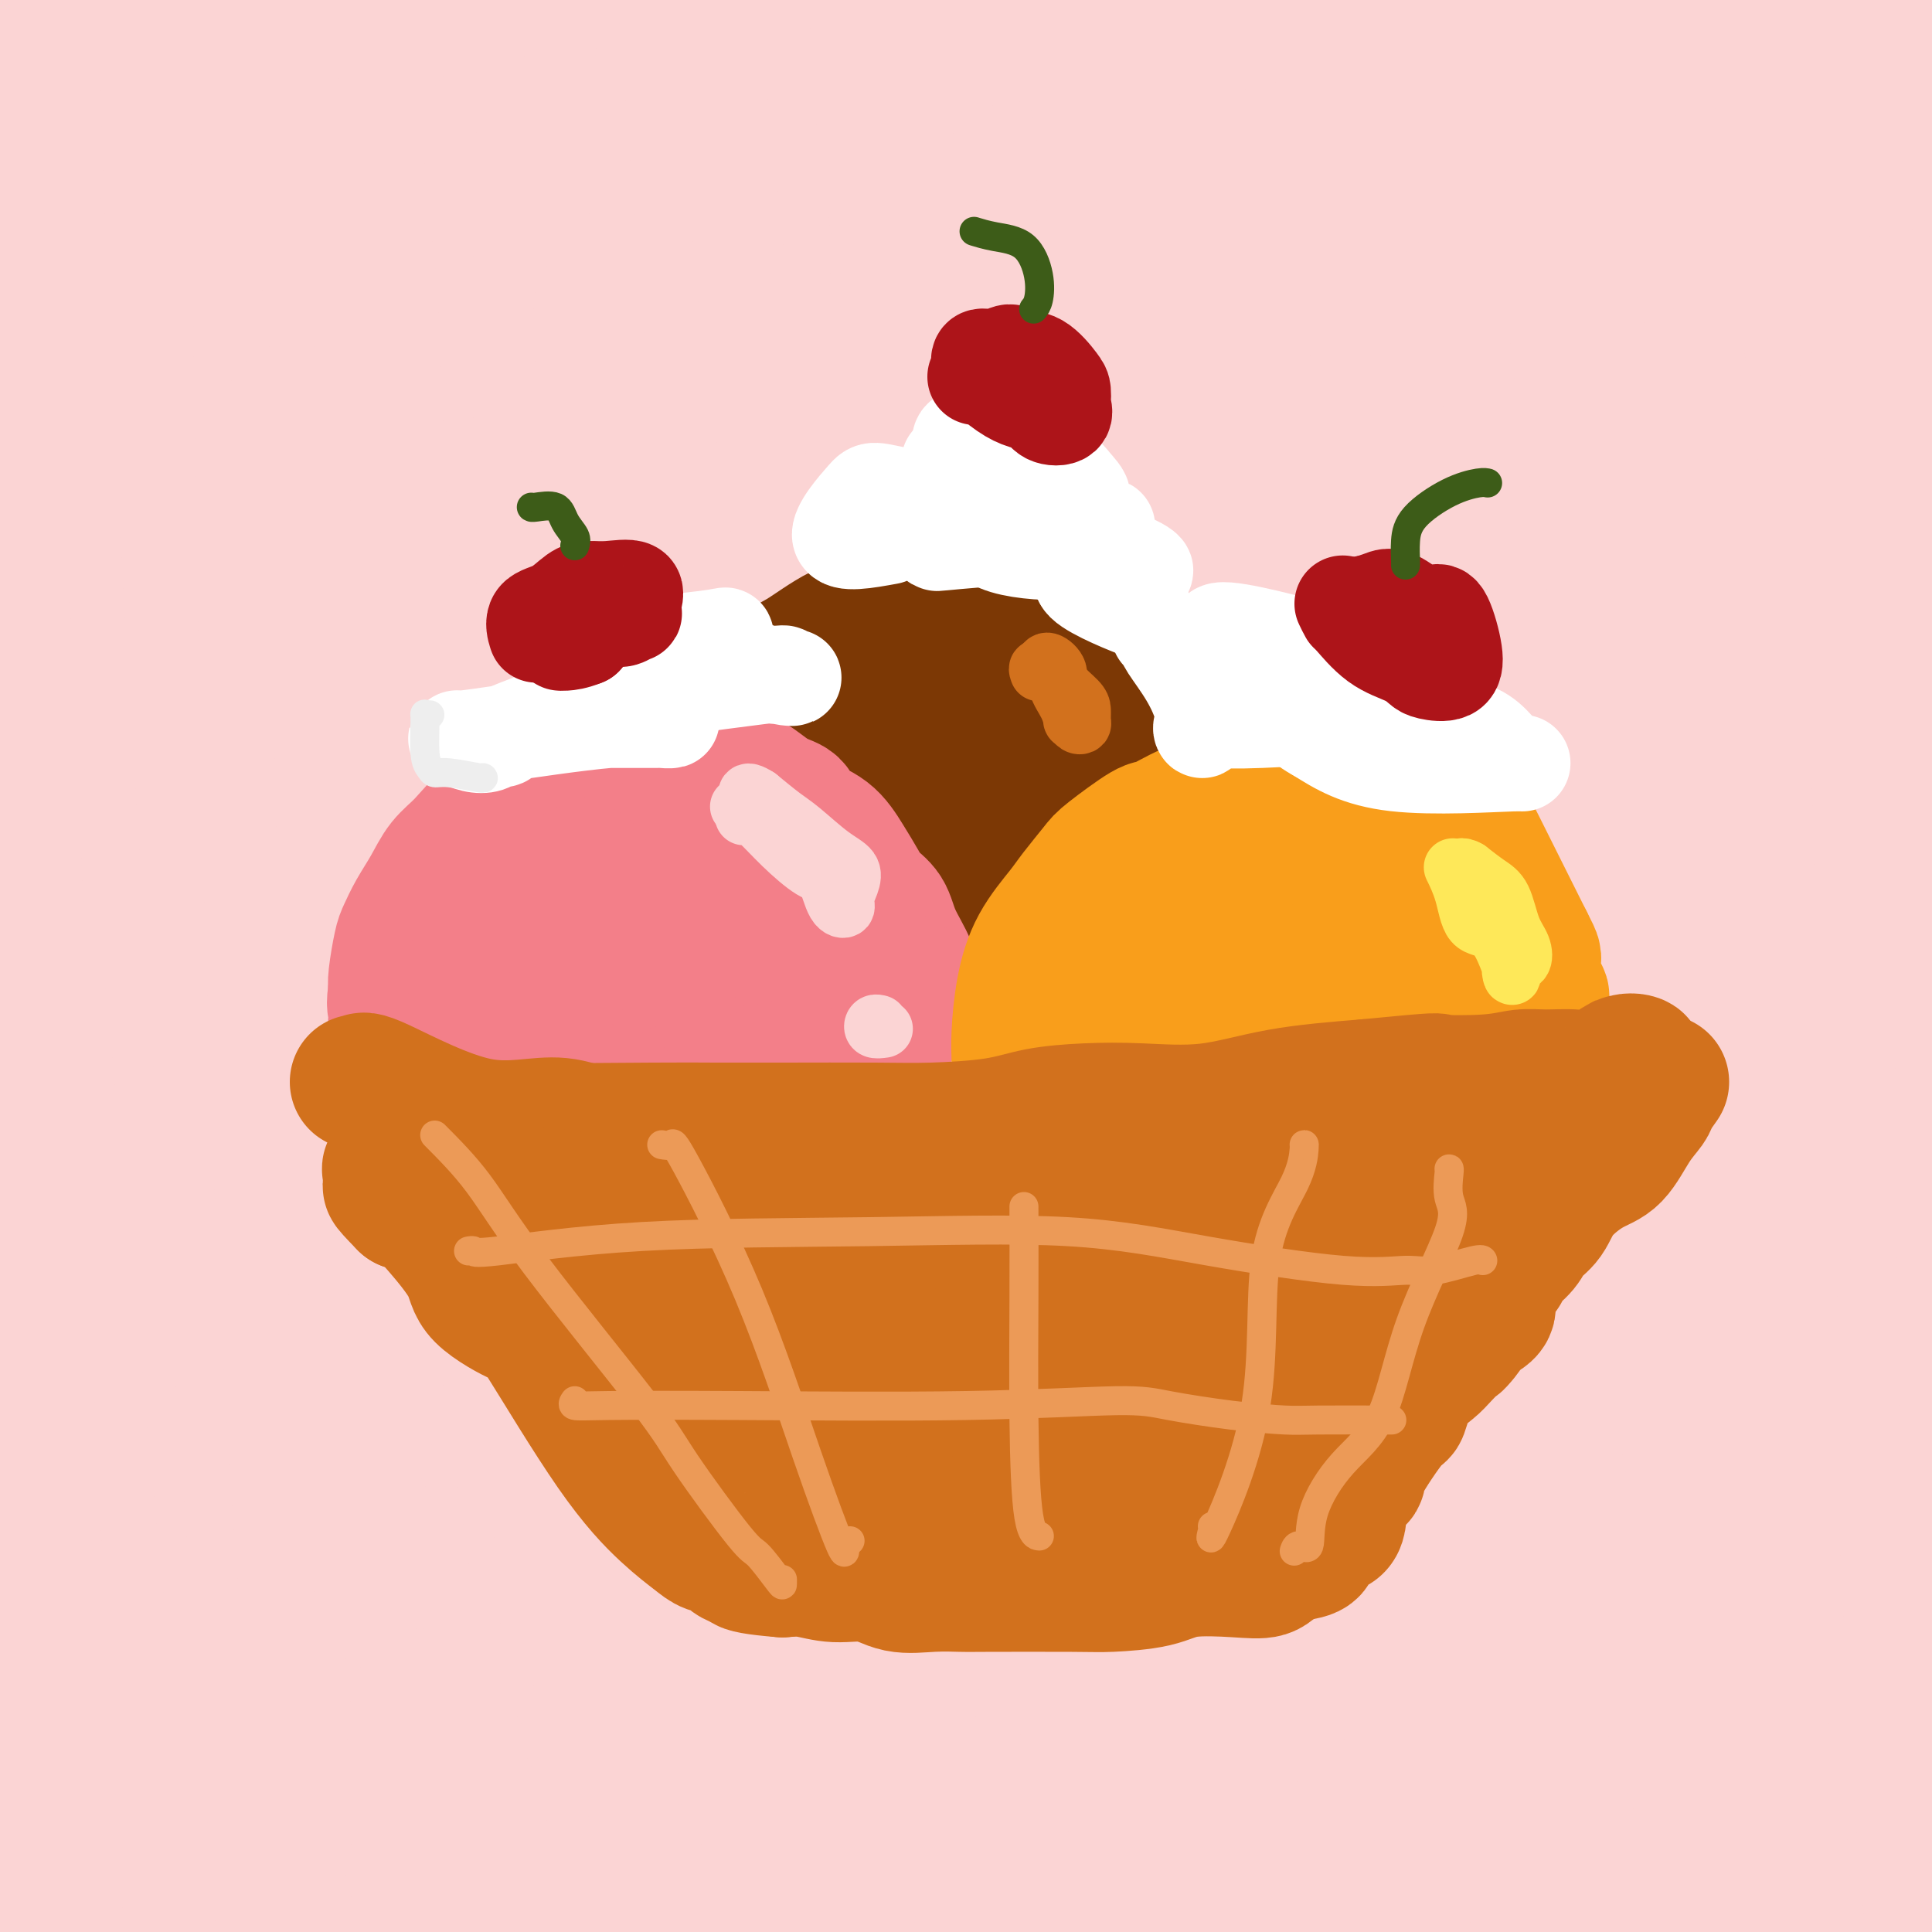 <svg viewBox='0 0 400 400' version='1.1' xmlns='http://www.w3.org/2000/svg' xmlns:xlink='http://www.w3.org/1999/xlink'><rect x="0" y="0" width="400" height="400" fill="#333333" stroke="none"/><g fill='none' stroke='rgb(251,212,212)' stroke-width='28' stroke-linecap='round' stroke-linejoin='round'><path d='M389,81c-0.336,-0.050 -0.671,-0.101 0,4c0.671,4.101 2.350,12.352 4,29c1.650,16.648 3.271,41.693 -1,26c-4.271,-15.693 -14.435,-72.123 -17,-97c-2.565,-24.877 2.469,-18.199 4,-12c1.531,6.199 -0.440,11.919 -1,70c-0.560,58.081 0.290,168.522 0,220c-0.290,51.478 -1.721,43.993 0,24c1.721,-19.993 6.593,-52.493 10,-108c3.407,-55.507 5.349,-134.020 7,-171c1.651,-36.980 3.009,-32.428 4,-17c0.991,15.428 1.613,41.731 0,91c-1.613,49.269 -5.461,121.506 -2,176c3.461,54.494 14.230,91.247 25,128'/><path d='M396,123c0.016,9.884 0.032,19.767 0,0c-0.032,-19.767 -0.112,-69.185 0,-76c0.112,-6.815 0.415,28.973 0,80c-0.415,51.027 -1.547,117.293 0,164c1.547,46.707 5.774,73.853 10,101'/><path d='M388,172c0.359,12.872 0.718,25.745 0,0c-0.718,-25.745 -2.512,-90.107 -4,-129c-1.488,-38.893 -2.670,-52.317 -4,8c-1.330,60.317 -2.809,194.376 0,269c2.809,74.624 9.904,89.812 17,105'/><path d='M367,74c0.000,10.250 0.000,20.500 0,0c0.000,-20.500 0.000,-71.750 0,-123'/><path d='M359,89c-0.822,-29.889 -1.644,-59.778 0,0c1.644,59.778 5.756,209.222 11,285c5.244,75.778 11.622,77.889 18,80'/><path d='M366,264c2.738,32.089 5.476,64.179 0,0c-5.476,-64.179 -19.167,-224.625 -27,-229c-7.833,-4.375 -9.810,147.321 -4,246c5.810,98.679 19.405,144.339 33,190'/><path d='M332,280c4.102,24.589 8.204,49.177 0,0c-8.204,-49.177 -28.715,-172.120 -37,-237c-8.285,-64.880 -4.346,-71.699 -3,-16c1.346,55.699 0.099,173.914 7,261c6.901,87.086 21.951,143.043 37,199'/><path d='M316,339c4.022,23.437 8.045,46.874 0,0c-8.045,-46.874 -28.156,-164.059 -37,-237c-8.844,-72.941 -6.419,-101.638 -9,-62c-2.581,39.638 -10.166,147.611 -5,232c5.166,84.389 23.083,145.195 41,206'/><path d='M257,171c2.282,13.563 4.565,27.126 0,0c-4.565,-27.126 -15.976,-94.941 -21,-126c-5.024,-31.059 -3.660,-25.362 -3,28c0.660,53.362 0.617,154.389 14,232c13.383,77.611 40.191,131.805 67,186'/><path d='M268,300c7.774,22.876 15.547,45.751 0,0c-15.547,-45.751 -54.415,-160.129 -73,-226c-18.585,-65.871 -16.888,-83.234 -15,-44c1.888,39.234 3.968,135.067 17,219c13.032,83.933 37.016,155.967 61,228'/><path d='M231,349c9.661,31.768 19.321,63.536 0,0c-19.321,-63.536 -67.625,-222.375 -91,-302c-23.375,-79.625 -21.821,-80.036 -8,1c13.821,81.036 39.911,243.518 66,406'/><path d='M100,30c1.511,-12.911 3.022,-25.822 0,0c-3.022,25.822 -10.578,90.378 2,174c12.578,83.622 45.289,186.311 78,289'/><path d='M127,291c7.973,32.311 15.946,64.622 0,0c-15.946,-64.622 -55.810,-226.177 -71,-288c-15.190,-61.823 -5.705,-23.914 0,38c5.705,61.914 7.630,147.833 21,224c13.370,76.167 38.185,142.584 63,209'/><path d='M110,317c5.943,25.097 11.885,50.195 0,0c-11.885,-50.195 -41.598,-175.681 -55,-254c-13.402,-78.319 -10.493,-109.470 -9,-59c1.493,50.470 1.569,182.563 11,276c9.431,93.437 28.215,148.219 47,203'/><path d='M35,54c1.274,7.667 2.548,15.333 0,0c-2.548,-15.333 -8.917,-53.667 -15,-37c-6.083,16.667 -11.881,88.333 -3,176c8.881,87.667 32.440,191.333 56,295'/><path d='M46,338c3.974,29.716 7.949,59.432 0,0c-7.949,-59.432 -27.821,-208.013 -35,-276c-7.179,-67.987 -1.663,-55.381 0,-14c1.663,41.381 -0.525,111.537 5,194c5.525,82.463 18.762,177.231 32,272'/><path d='M17,147c0.488,9.339 0.976,18.679 0,0c-0.976,-18.679 -3.417,-65.375 -6,-74c-2.583,-8.625 -5.310,20.821 -7,83c-1.690,62.179 -2.345,157.089 -3,252'/><path d='M6,34c0.167,6.167 0.333,12.333 0,0c-0.333,-12.333 -1.167,-43.167 -2,-74'/><path d='M11,389c1.016,16.786 2.033,33.572 0,0c-2.033,-33.572 -7.115,-117.503 -9,-192c-1.885,-74.497 -0.572,-139.561 0,-165c0.572,-25.439 0.403,-11.255 0,7c-0.403,18.255 -1.042,40.579 0,97c1.042,56.421 3.764,146.938 4,174c0.236,27.062 -2.013,-9.329 -3,-70c-0.987,-60.671 -0.710,-145.620 3,-190c3.710,-44.380 10.855,-48.190 18,-52'/><path d='M30,142c-2.250,-23.667 -4.500,-47.333 0,0c4.500,47.333 15.750,165.667 27,284'/><path d='M58,390c2.333,31.268 4.667,62.536 0,0c-4.667,-62.536 -16.333,-218.875 -21,-316c-4.667,-97.125 -2.333,-135.036 5,-66c7.333,69.036 19.667,245.018 32,421'/><path d='M54,66c-0.356,-26.889 -0.711,-53.778 0,0c0.711,53.778 2.489,188.222 10,269c7.511,80.778 20.756,107.889 34,135'/><path d='M74,276c0.667,25.250 1.333,50.500 0,0c-1.333,-50.500 -4.667,-176.750 -8,-303'/><path d='M66,116c-4.750,-26.917 -9.500,-53.833 0,0c9.500,53.833 33.250,188.417 57,323'/><path d='M101,274c1.867,19.422 3.733,38.844 0,0c-3.733,-38.844 -13.067,-135.956 -16,-198c-2.933,-62.044 0.533,-89.022 4,-116'/><path d='M87,153c-3.583,-25.333 -7.167,-50.667 0,0c7.167,50.667 25.083,177.333 43,304'/><path d='M117,332c1.600,34.156 3.200,68.311 0,0c-3.200,-68.311 -11.200,-239.089 -14,-312c-2.800,-72.911 -0.400,-47.956 2,-23'/><path d='M105,64c-3.250,-32.833 -6.500,-65.667 0,0c6.500,65.667 22.750,229.833 39,394'/><path d='M116,167c0.232,20.405 0.464,40.810 0,0c-0.464,-40.810 -1.625,-142.833 -3,-142c-1.375,0.833 -2.964,104.524 5,194c7.964,89.476 25.482,164.738 43,240'/><path d='M148,318c2.364,22.784 4.728,45.568 0,0c-4.728,-45.568 -16.548,-159.488 -21,-213c-4.452,-53.512 -1.536,-46.615 -2,-29c-0.464,17.615 -4.310,45.949 -3,97c1.310,51.051 7.774,124.818 19,178c11.226,53.182 27.215,85.780 26,45c-1.215,-40.780 -19.633,-154.937 -27,-238c-7.367,-83.063 -3.684,-135.031 0,-187'/><path d='M145,39c-2.417,-31.042 -4.833,-62.083 0,0c4.833,62.083 16.917,217.292 30,295c13.083,77.708 27.167,77.917 22,3c-5.167,-74.917 -29.583,-224.958 -54,-375'/><path d='M151,154c-5.000,-25.667 -10.000,-51.333 0,0c10.000,51.333 35.000,179.667 49,237c14.000,57.333 17.000,43.667 20,30'/><path d='M221,388c6.133,28.733 12.267,57.467 0,0c-12.267,-57.467 -42.933,-201.133 -56,-281c-13.067,-79.867 -8.533,-95.933 -4,-112'/><path d='M172,174c-2.869,-21.554 -5.738,-43.107 0,0c5.738,43.107 20.083,150.875 30,214c9.917,63.125 15.405,81.607 9,5c-6.405,-76.607 -24.702,-248.304 -43,-420'/><path d='M242,319c4.689,22.137 9.378,44.274 0,0c-9.378,-44.274 -32.823,-154.960 -45,-218c-12.177,-63.040 -13.086,-78.434 -11,-43c2.086,35.434 7.167,121.695 17,190c9.833,68.305 24.416,118.652 39,169'/><path d='M233,364c6.131,39.601 12.262,79.203 0,0c-12.262,-79.203 -42.915,-277.209 -53,-364c-10.085,-86.791 0.400,-62.367 12,6c11.600,68.367 24.314,180.676 37,255c12.686,74.324 25.343,110.662 38,147'/><path d='M224,197c1.417,19.083 2.833,38.167 0,0c-2.833,-38.167 -9.917,-133.583 -17,-229'/><path d='M215,30c-5.889,-28.933 -11.778,-57.867 0,0c11.778,57.867 41.222,202.533 62,287c20.778,84.467 32.889,108.733 45,133'/><path d='M246,219c2.724,19.943 5.448,39.885 0,0c-5.448,-39.885 -19.069,-139.598 -25,-186c-5.931,-46.402 -4.174,-39.493 3,4c7.174,43.493 19.764,123.569 35,193c15.236,69.431 33.118,128.215 51,187'/><path d='M238,17c0.250,5.167 0.500,10.333 0,0c-0.500,-10.333 -1.750,-36.167 -3,-62'/><path d='M258,105c-7.756,-30.578 -15.511,-61.156 0,0c15.511,61.156 54.289,214.044 73,281c18.711,66.956 17.356,47.978 16,29'/><path d='M304,287c9.105,33.088 18.210,66.176 0,0c-18.210,-66.176 -63.736,-231.616 -75,-267c-11.264,-35.384 11.733,59.290 30,141c18.267,81.710 31.804,150.457 46,197c14.196,46.543 29.051,70.881 21,28c-8.051,-42.881 -39.009,-152.983 -52,-221c-12.991,-68.017 -8.015,-93.951 -8,-109c0.015,-15.049 -4.931,-19.214 2,27c6.931,46.214 25.740,142.808 44,215c18.260,72.192 35.970,119.982 35,94c-0.970,-25.982 -20.621,-125.738 -28,-185c-7.379,-59.262 -2.487,-78.032 -2,-84c0.487,-5.968 -3.432,0.866 0,39c3.432,38.134 14.216,107.567 25,177'/><path d='M342,339c10.063,42.030 22.722,58.606 26,54c3.278,-4.606 -2.824,-30.394 -11,-77c-8.176,-46.606 -18.425,-114.029 -23,-145c-4.575,-30.971 -3.476,-25.491 0,3c3.476,28.491 9.327,79.994 14,113c4.673,33.006 8.166,47.517 6,20c-2.166,-27.517 -9.990,-97.061 -14,-139c-4.010,-41.939 -4.204,-56.274 1,-38c5.204,18.274 15.807,69.156 23,97c7.193,27.844 10.975,32.650 5,15c-5.975,-17.650 -21.707,-57.757 -32,-107c-10.293,-49.243 -15.146,-107.621 -20,-166'/><path d='M316,0c2.400,-2.467 4.800,-4.933 0,0c-4.800,4.933 -16.800,17.267 -36,15c-19.200,-2.267 -45.600,-19.133 -72,-36'/><path d='M371,57c18.452,5.898 36.905,11.795 0,0c-36.905,-11.795 -129.167,-41.283 -169,-54c-39.833,-12.717 -27.238,-8.664 -1,0c26.238,8.664 66.118,21.940 103,30c36.882,8.060 70.765,10.906 87,13c16.235,2.094 14.823,3.437 -7,-2c-21.823,-5.437 -64.056,-17.654 -96,-26c-31.944,-8.346 -53.599,-12.819 -46,-14c7.599,-1.181 44.453,0.931 76,4c31.547,3.069 57.786,7.094 69,9c11.214,1.906 7.403,1.693 1,0c-6.403,-1.693 -15.397,-4.866 -31,-5c-15.603,-0.134 -37.816,2.772 -53,4c-15.184,1.228 -23.338,0.780 -9,-3c14.338,-3.780 51.169,-10.890 88,-18'/><path d='M393,4c9.804,-2.003 19.608,-4.007 0,0c-19.608,4.007 -68.628,14.023 -105,22c-36.372,7.977 -60.098,13.913 -59,15c1.098,1.087 27.019,-2.675 49,-6c21.981,-3.325 40.023,-6.212 50,-9c9.977,-2.788 11.891,-5.477 6,-2c-5.891,3.477 -19.586,13.118 -43,20c-23.414,6.882 -56.547,11.004 -75,14c-18.453,2.996 -22.227,4.866 -10,1c12.227,-3.866 40.453,-13.467 74,-20c33.547,-6.533 72.415,-9.999 91,-10c18.585,-0.001 16.888,3.461 17,5c0.112,1.539 2.032,1.154 1,1c-1.032,-0.154 -5.016,-0.077 -9,0'/><path d='M380,35c-16.674,-0.001 -54.359,-0.504 -89,37c-34.641,37.504 -66.239,113.014 -83,173c-16.761,59.986 -18.686,104.446 -22,125c-3.314,20.554 -8.019,17.200 -12,16c-3.981,-1.200 -7.239,-0.247 -9,0c-1.761,0.247 -2.025,-0.211 -4,-4c-1.975,-3.789 -5.662,-10.907 -10,-20c-4.338,-9.093 -9.328,-20.159 -12,-24c-2.672,-3.841 -3.027,-0.457 -5,-2c-1.973,-1.543 -5.564,-8.012 -7,2c-1.436,10.012 -0.718,36.506 0,63'/><path d='M113,397c3.841,7.922 7.681,15.844 0,0c-7.681,-15.844 -26.884,-55.453 -37,-77c-10.116,-21.547 -11.147,-25.032 -1,-7c10.147,18.032 31.470,57.581 42,80c10.530,22.419 10.265,27.710 10,33'/><path d='M100,373c1.172,2.544 2.344,5.088 0,0c-2.344,-5.088 -8.203,-17.808 -11,-21c-2.797,-3.192 -2.533,3.144 -3,8c-0.467,4.856 -1.664,8.230 0,10c1.664,1.770 6.190,1.934 8,2c1.810,0.066 0.905,0.033 0,0'/><path d='M108,378c-1.506,0.982 -3.012,1.964 -4,3c-0.988,1.036 -1.458,2.125 -4,5c-2.542,2.875 -7.155,7.536 -9,12c-1.845,4.464 -0.923,8.732 0,13'/><path d='M87,386c-1.222,1.111 -2.444,2.222 0,0c2.444,-2.222 8.556,-7.778 11,-10c2.444,-2.222 1.222,-1.111 0,0'/></g>
<g fill='none' stroke='rgb(124,56,5)' stroke-width='28' stroke-linecap='round' stroke-linejoin='round'><path d='M150,182c-0.021,-0.411 -0.042,-0.822 0,-2c0.042,-1.178 0.146,-3.124 0,-4c-0.146,-0.876 -0.541,-0.681 0,-2c0.541,-1.319 2.017,-4.150 3,-7c0.983,-2.850 1.473,-5.719 2,-8c0.527,-2.281 1.090,-3.973 2,-5c0.910,-1.027 2.165,-1.387 3,-4c0.835,-2.613 1.248,-7.478 2,-10c0.752,-2.522 1.842,-2.701 4,-4c2.158,-1.299 5.384,-3.720 8,-5c2.616,-1.280 4.624,-1.420 6,-2c1.376,-0.580 2.121,-1.599 4,-2c1.879,-0.401 4.890,-0.185 8,0c3.110,0.185 6.317,0.339 10,1c3.683,0.661 7.841,1.831 12,3'/><path d='M214,131c7.527,2.588 11.345,7.059 14,9c2.655,1.941 4.146,1.352 7,7c2.854,5.648 7.070,17.534 9,23c1.930,5.466 1.575,4.510 2,5c0.425,0.490 1.632,2.424 2,4c0.368,1.576 -0.103,2.795 0,4c0.103,1.205 0.780,2.395 1,3c0.220,0.605 -0.018,0.624 0,1c0.018,0.376 0.291,1.107 0,2c-0.291,0.893 -1.145,1.946 -2,3'/><path d='M247,192c-2.194,2.455 -7.178,2.094 -10,2c-2.822,-0.094 -3.483,0.079 -13,1c-9.517,0.921 -27.892,2.589 -39,3c-11.108,0.411 -14.950,-0.435 -17,-1c-2.050,-0.565 -2.309,-0.850 -3,-1c-0.691,-0.150 -1.814,-0.164 -3,-1c-1.186,-0.836 -2.435,-2.494 -3,-3c-0.565,-0.506 -0.447,0.141 0,-3c0.447,-3.141 1.224,-10.071 2,-17'/><path d='M161,172c0.745,-5.326 1.608,-8.639 2,-10c0.392,-1.361 0.311,-0.768 2,-3c1.689,-2.232 5.146,-7.287 6,-10c0.854,-2.713 -0.894,-3.082 2,-4c2.894,-0.918 10.431,-2.383 15,-3c4.569,-0.617 6.172,-0.386 8,0c1.828,0.386 3.883,0.928 8,2c4.117,1.072 10.296,2.673 13,4c2.704,1.327 1.932,2.381 3,5c1.068,2.619 3.977,6.805 5,9c1.023,2.195 0.160,2.399 0,3c-0.160,0.601 0.383,1.600 0,3c-0.383,1.400 -1.691,3.200 -3,5'/><path d='M222,173c-2.052,2.139 -5.681,1.987 -10,2c-4.319,0.013 -9.327,0.190 -14,0c-4.673,-0.190 -9.011,-0.745 -13,-1c-3.989,-0.255 -7.629,-0.208 -10,0c-2.371,0.208 -3.475,0.576 -4,0c-0.525,-0.576 -0.473,-2.097 0,-4c0.473,-1.903 1.365,-4.186 5,-5c3.635,-0.814 10.012,-0.157 15,0c4.988,0.157 8.588,-0.187 11,0c2.412,0.187 3.638,0.904 5,2c1.362,1.096 2.860,2.572 4,4c1.140,1.428 1.922,2.807 -2,2c-3.922,-0.807 -12.549,-3.802 -17,-6c-4.451,-2.198 -4.725,-3.599 -5,-5'/><path d='M187,162c-0.274,-1.226 1.542,-1.792 3,-2c1.458,-0.208 2.560,-0.060 3,0c0.440,0.060 0.220,0.030 0,0'/></g>
<g fill='none' stroke='rgb(243,127,137)' stroke-width='28' stroke-linecap='round' stroke-linejoin='round'><path d='M190,203c-0.926,-0.343 -1.852,-0.686 -2,-1c-0.148,-0.314 0.481,-0.599 0,-2c-0.481,-1.401 -2.071,-3.917 -3,-6c-0.929,-2.083 -1.198,-3.734 -2,-5c-0.802,-1.266 -2.138,-2.148 -3,-3c-0.862,-0.852 -1.251,-1.675 -2,-3c-0.749,-1.325 -1.857,-3.154 -3,-5c-1.143,-1.846 -2.320,-3.710 -4,-5c-1.680,-1.290 -3.862,-2.005 -5,-3c-1.138,-0.995 -1.231,-2.270 -2,-3c-0.769,-0.730 -2.214,-0.917 -4,-2c-1.786,-1.083 -3.912,-3.064 -6,-4c-2.088,-0.936 -4.139,-0.829 -6,-1c-1.861,-0.171 -3.532,-0.620 -5,-1c-1.468,-0.380 -2.734,-0.690 -4,-1'/><path d='M139,158c-3.834,-0.467 -5.920,-0.133 -8,0c-2.080,0.133 -4.155,0.067 -5,0c-0.845,-0.067 -0.459,-0.135 -2,0c-1.541,0.135 -5.010,0.474 -7,1c-1.990,0.526 -2.500,1.238 -5,3c-2.500,1.762 -6.991,4.575 -10,7c-3.009,2.425 -4.536,4.463 -6,6c-1.464,1.537 -2.864,2.572 -4,4c-1.136,1.428 -2.007,3.250 -3,5c-0.993,1.750 -2.109,3.427 -3,5c-0.891,1.573 -1.558,3.040 -2,4c-0.442,0.960 -0.657,1.412 -1,3c-0.343,1.588 -0.812,4.311 -1,6c-0.188,1.689 -0.094,2.345 0,3'/><path d='M82,205c-0.616,3.277 -0.155,3.468 0,4c0.155,0.532 0.005,1.404 0,2c-0.005,0.596 0.137,0.915 0,1c-0.137,0.085 -0.552,-0.064 2,0c2.552,0.064 8.071,0.343 13,1c4.929,0.657 9.267,1.693 12,2c2.733,0.307 3.862,-0.116 7,0c3.138,0.116 8.286,0.771 12,1c3.714,0.229 5.996,0.030 7,0c1.004,-0.030 0.732,0.107 3,0c2.268,-0.107 7.077,-0.459 10,-1c2.923,-0.541 3.962,-1.270 5,-2'/><path d='M153,213c6.748,-0.631 11.120,-0.710 13,-1c1.880,-0.290 1.270,-0.791 2,-1c0.730,-0.209 2.800,-0.127 4,-1c1.200,-0.873 1.531,-2.702 3,-4c1.469,-1.298 4.075,-2.067 6,-2c1.925,0.067 3.168,0.969 2,0c-1.168,-0.969 -4.748,-3.808 -7,-6c-2.252,-2.192 -3.176,-3.736 -5,-5c-1.824,-1.264 -4.546,-2.248 -7,-4c-2.454,-1.752 -4.638,-4.273 -7,-7c-2.362,-2.727 -4.901,-5.659 -7,-7c-2.099,-1.341 -3.757,-1.092 -6,-1c-2.243,0.092 -5.069,0.026 -9,1c-3.931,0.974 -8.965,2.987 -14,5'/><path d='M121,180c-3.192,1.314 -4.174,2.097 -6,3c-1.826,0.903 -4.498,1.924 -7,3c-2.502,1.076 -4.835,2.208 -6,3c-1.165,0.792 -1.162,1.245 -2,1c-0.838,-0.245 -2.516,-1.188 -1,0c1.516,1.188 6.226,4.505 10,6c3.774,1.495 6.611,1.167 13,0c6.389,-1.167 16.328,-3.173 22,-4c5.672,-0.827 7.075,-0.474 9,0c1.925,0.474 4.372,1.069 6,1c1.628,-0.069 2.436,-0.803 3,0c0.564,0.803 0.883,3.143 1,4c0.117,0.857 0.031,0.231 0,0c-0.031,-0.231 -0.009,-0.066 0,0c0.009,0.066 0.004,0.033 0,0'/><path d='M187,203c0.009,0.271 0.018,0.541 0,1c-0.018,0.459 -0.062,1.106 0,2c0.062,0.894 0.232,2.036 0,3c-0.232,0.964 -0.864,1.751 -1,2c-0.136,0.249 0.224,-0.040 -1,1c-1.224,1.040 -4.033,3.409 -6,5c-1.967,1.591 -3.094,2.402 -4,3c-0.906,0.598 -1.593,0.981 -4,1c-2.407,0.019 -6.534,-0.328 -9,0c-2.466,0.328 -3.269,1.331 -5,2c-1.731,0.669 -4.389,1.002 -6,1c-1.611,-0.002 -2.174,-0.341 -4,0c-1.826,0.341 -4.915,1.361 -7,2c-2.085,0.639 -3.167,0.897 -5,1c-1.833,0.103 -4.416,0.052 -7,0'/><path d='M128,227c-8.478,0.690 -6.173,-1.085 -7,-2c-0.827,-0.915 -4.788,-0.969 -8,-1c-3.212,-0.031 -5.676,-0.040 -8,-1c-2.324,-0.960 -4.507,-2.870 -6,-4c-1.493,-1.130 -2.297,-1.478 -3,-2c-0.703,-0.522 -1.305,-1.217 -1,-2c0.305,-0.783 1.516,-1.652 2,-2c0.484,-0.348 0.242,-0.174 0,0'/></g>
<g fill='none' stroke='rgb(249,158,27)' stroke-width='28' stroke-linecap='round' stroke-linejoin='round'><path d='M211,224c-0.004,-0.600 -0.008,-1.200 0,-2c0.008,-0.800 0.029,-1.800 0,-3c-0.029,-1.200 -0.109,-2.601 0,-5c0.109,-2.399 0.407,-5.795 1,-9c0.593,-3.205 1.480,-6.220 3,-9c1.520,-2.780 3.672,-5.324 5,-7c1.328,-1.676 1.833,-2.485 3,-4c1.167,-1.515 2.997,-3.737 4,-5c1.003,-1.263 1.180,-1.568 3,-3c1.820,-1.432 5.282,-3.992 7,-5c1.718,-1.008 1.693,-0.464 3,-1c1.307,-0.536 3.945,-2.153 6,-3c2.055,-0.847 3.528,-0.923 5,-1'/><path d='M251,167c5.853,-2.017 9.986,-2.060 12,-2c2.014,0.060 1.908,0.224 3,0c1.092,-0.224 3.383,-0.836 5,-1c1.617,-0.164 2.562,0.122 6,0c3.438,-0.122 9.371,-0.650 12,0c2.629,0.650 1.956,2.480 3,3c1.044,0.520 3.807,-0.270 6,0c2.193,0.270 3.816,1.602 5,3c1.184,1.398 1.928,2.864 3,5c1.072,2.136 2.473,4.944 3,6c0.527,1.056 0.180,0.361 1,2c0.820,1.639 2.806,5.611 4,8c1.194,2.389 1.597,3.194 2,4'/><path d='M316,195c2.270,4.422 1.445,2.975 1,4c-0.445,1.025 -0.512,4.520 0,6c0.512,1.480 1.601,0.946 2,1c0.399,0.054 0.107,0.698 0,2c-0.107,1.302 -0.029,3.262 0,5c0.029,1.738 0.009,3.253 0,4c-0.009,0.747 -0.006,0.727 0,2c0.006,1.273 0.015,3.840 0,5c-0.015,1.160 -0.055,0.914 0,1c0.055,0.086 0.203,0.503 0,1c-0.203,0.497 -0.759,1.072 -2,2c-1.241,0.928 -3.168,2.207 -5,3c-1.832,0.793 -3.570,1.098 -7,2c-3.430,0.902 -8.551,2.401 -12,3c-3.449,0.599 -5.224,0.300 -7,0'/><path d='M286,236c-7.049,1.759 -9.172,2.158 -12,2c-2.828,-0.158 -6.362,-0.871 -10,-1c-3.638,-0.129 -7.380,0.326 -10,0c-2.620,-0.326 -4.117,-1.432 -7,-2c-2.883,-0.568 -7.153,-0.598 -9,-1c-1.847,-0.402 -1.273,-1.175 -3,-3c-1.727,-1.825 -5.757,-4.702 -7,-7c-1.243,-2.298 0.299,-4.016 0,-6c-0.299,-1.984 -2.441,-4.233 -2,-8c0.441,-3.767 3.465,-9.053 7,-13c3.535,-3.947 7.581,-6.556 13,-9c5.419,-2.444 12.209,-4.722 19,-7'/><path d='M265,181c8.261,-3.110 12.913,-2.886 16,-1c3.087,1.886 4.608,5.435 6,8c1.392,2.565 2.654,4.147 4,7c1.346,2.853 2.776,6.978 3,10c0.224,3.022 -0.758,4.939 0,6c0.758,1.061 3.255,1.264 -2,5c-5.255,3.736 -18.261,11.006 -20,6c-1.739,-5.006 7.789,-22.287 12,-29c4.211,-6.713 3.106,-2.856 2,1'/><path d='M286,194c4.131,-2.826 7.459,4.108 9,8c1.541,3.892 1.294,4.743 0,6c-1.294,1.257 -3.637,2.920 -8,4c-4.363,1.080 -10.748,1.576 -15,2c-4.252,0.424 -6.371,0.774 -9,0c-2.629,-0.774 -5.767,-2.673 -2,-6c3.767,-3.327 14.440,-8.083 21,-10c6.560,-1.917 9.009,-0.995 9,2c-0.009,2.995 -2.475,8.062 -8,10c-5.525,1.938 -14.110,0.746 -19,0c-4.890,-0.746 -6.086,-1.047 -6,-3c0.086,-1.953 1.453,-5.558 2,-7c0.547,-1.442 0.273,-0.721 0,0'/><path d='M261,206c-0.083,1.977 -0.166,3.953 -3,5c-2.834,1.047 -8.418,1.164 -11,1c-2.582,-0.164 -2.161,-0.607 -2,-1c0.161,-0.393 0.064,-0.734 0,-2c-0.064,-1.266 -0.094,-3.456 2,-4c2.094,-0.544 6.313,0.559 8,1c1.687,0.441 0.844,0.221 0,0'/></g>
<g fill='none' stroke='rgb(210,113,29)' stroke-width='28' stroke-linecap='round' stroke-linejoin='round'><path d='M74,224c0.461,0.139 0.922,0.278 1,0c0.078,-0.278 -0.225,-0.972 4,1c4.225,1.972 12.980,6.609 20,8c7.020,1.391 12.305,-0.466 17,0c4.695,0.466 8.802,3.253 14,4c5.198,0.747 11.489,-0.548 17,0c5.511,0.548 10.242,2.939 15,4c4.758,1.061 9.541,0.791 14,1c4.459,0.209 8.593,0.896 12,1c3.407,0.104 6.089,-0.374 10,0c3.911,0.374 9.053,1.601 13,2c3.947,0.399 6.699,-0.029 9,0c2.301,0.029 4.150,0.514 6,1'/><path d='M226,246c21.235,2.008 10.823,0.528 8,0c-2.823,-0.528 1.943,-0.104 5,0c3.057,0.104 4.404,-0.112 7,0c2.596,0.112 6.439,0.552 10,0c3.561,-0.552 6.838,-2.097 9,-3c2.162,-0.903 3.209,-1.165 8,-2c4.791,-0.835 13.327,-2.241 18,-3c4.673,-0.759 5.484,-0.869 7,-1c1.516,-0.131 3.736,-0.283 6,-1c2.264,-0.717 4.571,-2.001 7,-3c2.429,-0.999 4.980,-1.714 6,-2c1.020,-0.286 0.510,-0.143 0,0'/><path d='M86,233c0.017,-0.936 0.035,-1.873 0,-2c-0.035,-0.127 -0.122,0.554 1,1c1.122,0.446 3.454,0.655 7,1c3.546,0.345 8.308,0.824 16,1c7.692,0.176 18.315,0.048 25,0c6.685,-0.048 9.434,-0.015 13,0c3.566,0.015 7.951,0.011 14,0c6.049,-0.011 13.762,-0.031 19,0c5.238,0.031 8.001,0.113 12,0c3.999,-0.113 9.235,-0.420 13,-1c3.765,-0.580 6.059,-1.433 9,-2c2.941,-0.567 6.528,-0.848 10,-1c3.472,-0.152 6.827,-0.175 11,0c4.173,0.175 9.162,0.547 14,0c4.838,-0.547 9.525,-2.013 15,-3c5.475,-0.987 11.737,-1.493 18,-2'/><path d='M283,225c16.811,-1.635 13.840,-1.224 15,-1c1.160,0.224 6.451,0.259 10,0c3.549,-0.259 5.355,-0.813 7,-1c1.645,-0.187 3.130,-0.008 5,0c1.870,0.008 4.127,-0.155 6,0c1.873,0.155 3.363,0.629 5,0c1.637,-0.629 3.420,-2.362 5,-3c1.580,-0.638 2.955,-0.181 3,0c0.045,0.181 -1.242,0.087 -2,0c-0.758,-0.087 -0.987,-0.168 -1,0c-0.013,0.168 0.189,0.584 0,1c-0.189,0.416 -0.768,0.833 -1,1c-0.232,0.167 -0.116,0.083 0,0'/><path d='M344,224c-0.798,1.118 -1.597,2.237 -2,3c-0.403,0.763 -0.412,1.172 -1,2c-0.588,0.828 -1.756,2.077 -3,4c-1.244,1.923 -2.564,4.520 -4,6c-1.436,1.480 -2.988,1.841 -5,3c-2.012,1.159 -4.483,3.115 -6,5c-1.517,1.885 -2.080,3.700 -3,5c-0.920,1.300 -2.195,2.086 -3,3c-0.805,0.914 -1.138,1.956 -2,3c-0.862,1.044 -2.253,2.089 -3,3c-0.747,0.911 -0.849,1.686 -1,2c-0.151,0.314 -0.350,0.167 -1,1c-0.650,0.833 -1.752,2.647 -2,4c-0.248,1.353 0.358,2.244 0,3c-0.358,0.756 -1.679,1.378 -3,2'/><path d='M305,273c-6.277,8.054 -2.470,3.690 -2,3c0.470,-0.690 -2.397,2.294 -4,4c-1.603,1.706 -1.940,2.135 -3,3c-1.060,0.865 -2.841,2.168 -4,4c-1.159,1.832 -1.694,4.195 -2,5c-0.306,0.805 -0.381,0.051 -2,2c-1.619,1.949 -4.781,6.600 -6,9c-1.219,2.400 -0.496,2.550 -1,3c-0.504,0.450 -2.233,1.202 -3,3c-0.767,1.798 -0.570,4.642 -1,6c-0.430,1.358 -1.488,1.228 -2,1c-0.512,-0.228 -0.477,-0.556 -1,0c-0.523,0.556 -1.602,1.996 -2,3c-0.398,1.004 -0.114,1.573 -1,2c-0.886,0.427 -2.943,0.714 -5,1'/><path d='M266,322c-2.385,1.755 -2.848,2.642 -4,3c-1.152,0.358 -2.994,0.187 -6,0c-3.006,-0.187 -7.177,-0.390 -10,0c-2.823,0.390 -4.297,1.373 -7,2c-2.703,0.627 -6.636,0.900 -9,1c-2.364,0.100 -3.159,0.029 -8,0c-4.841,-0.029 -13.727,-0.016 -18,0c-4.273,0.016 -3.933,0.033 -5,0c-1.067,-0.033 -3.540,-0.118 -6,0c-2.460,0.118 -4.905,0.438 -7,0c-2.095,-0.438 -3.840,-1.633 -6,-2c-2.160,-0.367 -4.735,0.093 -7,0c-2.265,-0.093 -4.218,-0.741 -6,-1c-1.782,-0.259 -3.391,-0.130 -5,0'/><path d='M162,325c-11.735,-0.947 -7.071,-1.813 -6,-2c1.071,-0.187 -1.451,0.306 -3,0c-1.549,-0.306 -2.124,-1.413 -3,-2c-0.876,-0.587 -2.053,-0.656 -3,-1c-0.947,-0.344 -1.665,-0.964 -3,-2c-1.335,-1.036 -3.286,-2.488 -6,-5c-2.714,-2.512 -6.190,-6.082 -11,-13c-4.810,-6.918 -10.954,-17.183 -14,-22c-3.046,-4.817 -2.993,-4.187 -5,-5c-2.007,-0.813 -6.074,-3.069 -8,-5c-1.926,-1.931 -1.712,-3.538 -3,-6c-1.288,-2.462 -4.077,-5.778 -6,-8c-1.923,-2.222 -2.978,-3.349 -4,-4c-1.022,-0.651 -2.011,-0.825 -3,-1'/><path d='M84,249c-4.979,-5.089 -2.925,-3.311 -2,-3c0.925,0.311 0.722,-0.843 0,-2c-0.722,-1.157 -1.962,-2.315 -1,-2c0.962,0.315 4.125,2.102 8,3c3.875,0.898 8.463,0.906 19,2c10.537,1.094 27.024,3.273 43,4c15.976,0.727 31.441,0.000 40,0c8.559,-0.000 10.213,0.727 17,1c6.787,0.273 18.706,0.094 28,0c9.294,-0.094 15.964,-0.102 19,0c3.036,0.102 2.439,0.315 5,0c2.561,-0.315 8.281,-1.157 14,-2'/><path d='M274,250c19.720,-0.144 7.519,-0.005 3,0c-4.519,0.005 -1.355,-0.123 1,0c2.355,0.123 3.900,0.497 5,1c1.100,0.503 1.754,1.135 3,2c1.246,0.865 3.084,1.963 4,2c0.916,0.037 0.910,-0.985 1,0c0.090,0.985 0.275,3.979 0,7c-0.275,3.021 -1.010,6.069 -4,12c-2.990,5.931 -8.234,14.744 -15,22c-6.766,7.256 -15.053,12.955 -25,16c-9.947,3.045 -21.555,3.438 -27,4c-5.445,0.562 -4.728,1.295 -5,2c-0.272,0.705 -1.535,1.382 -7,0c-5.465,-1.382 -15.133,-4.823 -24,-9c-8.867,-4.177 -16.934,-9.088 -25,-14'/><path d='M159,295c-11.405,-6.307 -15.416,-10.573 -19,-14c-3.584,-3.427 -6.739,-6.015 -9,-8c-2.261,-1.985 -3.626,-3.366 -3,-4c0.626,-0.634 3.243,-0.522 7,0c3.757,0.522 8.652,1.453 33,5c24.348,3.547 68.148,9.712 85,13c16.852,3.288 6.755,3.701 -2,5c-8.755,1.299 -16.169,3.483 -24,5c-7.831,1.517 -16.078,2.365 -21,1c-4.922,-1.365 -6.517,-4.944 -9,-7c-2.483,-2.056 -5.852,-2.587 5,-4c10.852,-1.413 35.926,-3.706 61,-6'/><path d='M263,281c10.368,-0.333 5.788,1.835 0,4c-5.788,2.165 -12.785,4.326 -25,5c-12.215,0.674 -29.650,-0.140 -37,-2c-7.350,-1.860 -4.615,-4.768 -8,-5c-3.385,-0.232 -12.889,2.211 2,-2c14.889,-4.211 54.170,-15.075 73,-19c18.830,-3.925 17.209,-0.911 19,1c1.791,1.911 6.995,2.718 7,4c0.005,1.282 -5.189,3.040 -12,5c-6.811,1.960 -15.238,4.123 -24,6c-8.762,1.877 -17.859,3.467 -22,3c-4.141,-0.467 -3.326,-2.991 -3,-4c0.326,-1.009 0.163,-0.505 0,0'/><path d='M180,270c-0.596,0.077 -1.193,0.153 -3,4c-1.807,3.847 -4.825,11.464 -7,16c-2.175,4.536 -3.509,5.990 -4,6c-0.491,0.010 -0.140,-1.426 0,-2c0.140,-0.574 0.070,-0.287 0,0'/></g>
<g fill='none' stroke='rgb(236,154,87)' stroke-width='6' stroke-linecap='round' stroke-linejoin='round'><path d='M90,235c3.061,3.076 6.123,6.153 9,10c2.877,3.847 5.570,8.466 12,17c6.430,8.534 16.599,20.984 22,28c5.401,7.016 6.036,8.599 9,13c2.964,4.401 8.258,11.620 11,15c2.742,3.380 2.931,2.919 4,4c1.069,1.081 3.019,3.702 4,5c0.981,1.298 0.995,1.273 1,1c0.005,-0.273 0.001,-0.792 0,-1c-0.001,-0.208 -0.001,-0.104 0,0'/><path d='M137,237c0.817,0.139 1.635,0.278 2,0c0.365,-0.278 0.279,-0.975 3,4c2.721,4.975 8.249,15.620 13,27c4.751,11.380 8.723,23.494 12,33c3.277,9.506 5.858,16.404 7,19c1.142,2.596 0.846,0.891 1,0c0.154,-0.891 0.758,-0.969 1,-1c0.242,-0.031 0.121,-0.016 0,0'/><path d='M212,250c-0.004,-0.332 -0.008,-0.663 0,2c0.008,2.663 0.027,8.321 0,16c-0.027,7.679 -0.100,17.378 0,26c0.100,8.622 0.373,16.168 1,20c0.627,3.832 1.608,3.952 2,4c0.392,0.048 0.196,0.024 0,0'/><path d='M270,237c0.044,-0.075 0.088,-0.150 0,1c-0.088,1.150 -0.307,3.523 -2,7c-1.693,3.477 -4.860,8.056 -6,16c-1.140,7.944 -0.253,19.253 -2,30c-1.747,10.747 -6.128,20.932 -8,25c-1.872,4.068 -1.235,2.018 -1,1c0.235,-1.018 0.067,-1.005 0,-1c-0.067,0.005 -0.034,0.003 0,0'/><path d='M300,242c0.056,-0.049 0.111,-0.098 0,1c-0.111,1.098 -0.390,3.342 0,5c0.390,1.658 1.449,2.730 0,7c-1.449,4.270 -5.406,11.738 -8,19c-2.594,7.262 -3.826,14.319 -6,19c-2.174,4.681 -5.290,6.985 -8,10c-2.710,3.015 -5.013,6.742 -6,10c-0.987,3.258 -0.656,6.049 -1,7c-0.344,0.951 -1.362,0.064 -2,0c-0.638,-0.064 -0.897,0.696 -1,1c-0.103,0.304 -0.052,0.152 0,0'/><path d='M97,259c0.461,-0.085 0.922,-0.169 1,0c0.078,0.169 -0.226,0.592 5,0c5.226,-0.592 15.983,-2.200 30,-3c14.017,-0.800 31.295,-0.793 47,-1c15.705,-0.207 29.837,-0.628 41,0c11.163,0.628 19.355,2.304 29,4c9.645,1.696 20.742,3.411 28,4c7.258,0.589 10.677,0.053 13,0c2.323,-0.053 3.551,0.378 6,0c2.449,-0.378 6.121,-1.563 8,-2c1.879,-0.437 1.965,-0.125 2,0c0.035,0.125 0.017,0.062 0,0'/><path d='M119,290c-0.293,0.420 -0.586,0.840 0,1c0.586,0.160 2.050,0.059 7,0c4.950,-0.059 13.386,-0.076 27,0c13.614,0.076 32.406,0.245 47,0c14.594,-0.245 24.988,-0.903 31,-1c6.012,-0.097 7.640,0.366 11,1c3.360,0.634 8.453,1.438 13,2c4.547,0.562 8.549,0.883 11,1c2.451,0.117 3.353,0.031 7,0c3.647,-0.031 10.039,-0.008 13,0c2.961,0.008 2.489,0.002 1,0c-1.489,-0.002 -3.997,-0.001 -5,0c-1.003,0.001 -0.502,0.000 0,0'/></g>
<g fill='none' stroke='rgb(255,255,255)' stroke-width='20' stroke-linecap='round' stroke-linejoin='round'><path d='M184,111c-4.754,0.863 -9.507,1.727 -10,0c-0.493,-1.727 3.275,-6.044 5,-8c1.725,-1.956 1.407,-1.551 9,0c7.593,1.551 23.096,4.250 25,6c1.904,1.750 -9.789,2.553 -15,3c-5.211,0.447 -3.938,0.540 -4,0c-0.062,-0.540 -1.460,-1.712 3,-2c4.460,-0.288 14.778,0.307 20,1c5.222,0.693 5.349,1.484 5,2c-0.349,0.516 -1.175,0.758 -2,1'/><path d='M220,114c-1.932,0.466 -8.261,0.131 -12,-1c-3.739,-1.131 -4.888,-3.059 -6,-4c-1.112,-0.941 -2.189,-0.894 1,-1c3.189,-0.106 10.643,-0.365 17,0c6.357,0.365 11.616,1.355 8,1c-3.616,-0.355 -16.107,-2.053 -22,-3c-5.893,-0.947 -5.188,-1.142 -5,-2c0.188,-0.858 -0.141,-2.379 -1,-4c-0.859,-1.621 -2.248,-3.341 -3,-4c-0.752,-0.659 -0.867,-0.257 3,0c3.867,0.257 11.717,0.368 16,1c4.283,0.632 4.999,1.786 6,3c1.001,1.214 2.286,2.490 2,3c-0.286,0.510 -2.143,0.255 -4,0'/><path d='M220,103c-3.805,-0.700 -11.316,-2.450 -15,-4c-3.684,-1.550 -3.540,-2.900 -4,-4c-0.460,-1.100 -1.524,-1.951 -2,-3c-0.476,-1.049 -0.365,-2.295 4,-1c4.365,1.295 12.984,5.130 17,9c4.016,3.870 3.429,7.773 2,10c-1.429,2.227 -3.701,2.776 -5,3c-1.299,0.224 -1.626,0.123 -2,0c-0.374,-0.123 -0.795,-0.267 2,0c2.795,0.267 8.804,0.946 13,2c4.196,1.054 6.577,2.484 7,3c0.423,0.516 -1.114,0.118 -4,0c-2.886,-0.118 -7.123,0.045 -9,0c-1.877,-0.045 -1.393,-0.299 -1,0c0.393,0.299 0.697,1.149 1,2'/><path d='M224,120c0.417,1.667 7.958,4.833 11,6c3.042,1.167 1.583,0.333 1,0c-0.583,-0.333 -0.292,-0.167 0,0'/><path d='M240,131c0.407,0.330 0.813,0.661 1,1c0.187,0.339 0.153,0.687 1,2c0.847,1.313 2.575,3.592 4,6c1.425,2.408 2.548,4.947 3,7c0.452,2.053 0.232,3.622 0,4c-0.232,0.378 -0.477,-0.435 0,-1c0.477,-0.565 1.676,-0.884 3,-1c1.324,-0.116 2.774,-0.030 4,0c1.226,0.030 2.229,0.004 2,0c-0.229,-0.004 -1.688,0.014 -3,0c-1.312,-0.014 -2.476,-0.059 -2,0c0.476,0.059 2.591,0.222 8,0c5.409,-0.222 14.110,-0.829 21,0c6.890,0.829 11.969,3.094 11,4c-0.969,0.906 -7.984,0.453 -15,0'/><path d='M278,153c3.097,-0.026 18.341,-0.090 23,0c4.659,0.090 -1.267,0.335 -6,0c-4.733,-0.335 -8.273,-1.248 -6,-2c2.273,-0.752 10.361,-1.342 15,0c4.639,1.342 5.831,4.618 8,6c2.169,1.382 5.315,0.872 1,1c-4.315,0.128 -16.090,0.894 -24,0c-7.910,-0.894 -11.955,-3.447 -16,-6'/><path d='M273,152c-3.879,-2.061 -5.578,-4.212 -5,-5c0.578,-0.788 3.433,-0.211 6,0c2.567,0.211 4.845,0.057 7,0c2.155,-0.057 4.187,-0.016 5,0c0.813,0.016 0.406,0.008 0,0'/><path d='M279,146c-0.692,0.182 -1.384,0.364 -8,-3c-6.616,-3.364 -19.155,-10.273 -19,-12c0.155,-1.727 13.003,1.727 18,3c4.997,1.273 2.142,0.364 1,0c-1.142,-0.364 -0.571,-0.182 0,0'/><path d='M140,145c-0.466,-0.160 -0.932,-0.319 -2,0c-1.068,0.319 -2.737,1.118 -5,1c-2.263,-0.118 -5.119,-1.152 -11,0c-5.881,1.152 -14.785,4.492 -18,6c-3.215,1.508 -0.739,1.185 0,1c0.739,-0.185 -0.260,-0.231 -1,0c-0.740,0.231 -1.222,0.741 -2,1c-0.778,0.259 -1.853,0.268 -3,0c-1.147,-0.268 -2.368,-0.814 -3,-1c-0.632,-0.186 -0.676,-0.011 0,0c0.676,0.011 2.071,-0.141 8,-1c5.929,-0.859 16.393,-2.426 23,-3c6.607,-0.574 9.359,-0.154 11,0c1.641,0.154 2.173,0.041 2,0c-0.173,-0.041 -1.049,-0.012 -4,0c-2.951,0.012 -7.975,0.006 -13,0'/><path d='M122,149c-3.125,-0.412 -3.436,-1.443 -5,-2c-1.564,-0.557 -4.379,-0.639 4,-2c8.379,-1.361 27.954,-4.000 36,-5c8.046,-1.000 4.563,-0.361 5,0c0.437,0.361 4.792,0.444 0,0c-4.792,-0.444 -18.733,-1.416 -24,-2c-5.267,-0.584 -1.859,-0.780 -1,-1c0.859,-0.220 -0.829,-0.465 2,0c2.829,0.465 10.176,1.639 14,2c3.824,0.361 4.124,-0.091 4,0c-0.124,0.091 -0.672,0.725 -3,1c-2.328,0.275 -6.434,0.189 -10,0c-3.566,-0.189 -6.590,-0.483 -8,-1c-1.410,-0.517 -1.205,-1.259 -1,-2'/><path d='M135,137c-2.499,-0.739 4.752,-1.088 9,-2c4.248,-0.912 5.492,-2.388 6,-3c0.508,-0.612 0.281,-0.360 -2,0c-2.281,0.360 -6.614,0.828 -9,1c-2.386,0.172 -2.825,0.049 -3,0c-0.175,-0.049 -0.088,-0.025 0,0'/></g>
<g fill='none' stroke='rgb(173,20,25)' stroke-width='20' stroke-linecap='round' stroke-linejoin='round'><path d='M111,131c0.094,0.301 0.188,0.602 0,0c-0.188,-0.602 -0.657,-2.108 0,-3c0.657,-0.892 2.440,-1.170 4,-2c1.560,-0.830 2.898,-2.213 4,-3c1.102,-0.787 1.969,-0.977 3,-1c1.031,-0.023 2.225,0.122 4,0c1.775,-0.122 4.130,-0.512 5,0c0.870,0.512 0.256,1.927 0,3c-0.256,1.073 -0.155,1.806 0,2c0.155,0.194 0.362,-0.150 0,0c-0.362,0.150 -1.293,0.793 -2,1c-0.707,0.207 -1.190,-0.021 -2,0c-0.810,0.021 -1.946,0.292 -3,1c-1.054,0.708 -2.027,1.854 -3,3'/><path d='M121,132c-2.083,0.845 -3.292,0.958 -4,1c-0.708,0.042 -0.917,0.012 -1,0c-0.083,-0.012 -0.042,-0.006 0,0'/><path d='M202,78c0.404,0.076 0.808,0.152 1,0c0.192,-0.152 0.171,-0.531 1,0c0.829,0.531 2.506,1.972 4,3c1.494,1.028 2.803,1.641 4,2c1.197,0.359 2.282,0.462 3,1c0.718,0.538 1.068,1.511 2,2c0.932,0.489 2.445,0.495 3,0c0.555,-0.495 0.151,-1.492 0,-2c-0.151,-0.508 -0.050,-0.527 0,-1c0.050,-0.473 0.050,-1.400 0,-2c-0.050,-0.600 -0.151,-0.875 -1,-2c-0.849,-1.125 -2.445,-3.102 -4,-4c-1.555,-0.898 -3.068,-0.716 -4,-1c-0.932,-0.284 -1.283,-1.032 -2,-1c-0.717,0.032 -1.800,0.844 -3,1c-1.200,0.156 -2.515,-0.342 -3,0c-0.485,0.342 -0.138,1.526 0,2c0.138,0.474 0.069,0.237 0,0'/><path d='M278,125c0.418,0.863 0.837,1.726 1,2c0.163,0.274 0.072,-0.043 1,1c0.928,1.043 2.875,3.444 5,5c2.125,1.556 4.427,2.265 6,3c1.573,0.735 2.415,1.496 3,2c0.585,0.504 0.911,0.751 2,1c1.089,0.249 2.940,0.501 4,0c1.060,-0.501 1.329,-1.753 1,-4c-0.329,-2.247 -1.256,-5.489 -2,-7c-0.744,-1.511 -1.304,-1.292 -2,-1c-0.696,0.292 -1.527,0.655 -3,0c-1.473,-0.655 -3.589,-2.330 -5,-3c-1.411,-0.670 -2.117,-0.334 -3,0c-0.883,0.334 -1.941,0.667 -3,1'/><path d='M283,125c-2.489,-0.022 -0.711,1.422 0,2c0.711,0.578 0.356,0.289 0,0'/></g>
<g fill='none' stroke='rgb(61,92,24)' stroke-width='6' stroke-linecap='round' stroke-linejoin='round'><path d='M291,117c0.016,-0.085 0.031,-0.170 0,-1c-0.031,-0.830 -0.110,-2.404 0,-4c0.110,-1.596 0.408,-3.212 2,-5c1.592,-1.788 4.478,-3.747 7,-5c2.522,-1.253 4.679,-1.799 6,-2c1.321,-0.201 1.806,-0.057 2,0c0.194,0.057 0.097,0.029 0,0'/><path d='M214,64c0.372,-0.447 0.744,-0.894 1,-2c0.256,-1.106 0.397,-2.871 0,-5c-0.397,-2.129 -1.333,-4.622 -3,-6c-1.667,-1.378 -4.064,-1.640 -6,-2c-1.936,-0.360 -3.410,-0.817 -4,-1c-0.590,-0.183 -0.295,-0.091 0,0'/><path d='M119,113c0.196,-0.597 0.392,-1.193 0,-2c-0.392,-0.807 -1.373,-1.824 -2,-3c-0.627,-1.176 -0.900,-2.511 -2,-3c-1.100,-0.489 -3.027,-0.132 -4,0c-0.973,0.132 -0.992,0.038 -1,0c-0.008,-0.038 -0.004,-0.019 0,0'/></g>
<g fill='none' stroke='rgb(251,212,212)' stroke-width='12' stroke-linecap='round' stroke-linejoin='round'><path d='M154,169c0.305,-0.001 0.610,-0.001 1,0c0.390,0.001 0.867,0.004 2,1c1.133,0.996 2.924,2.986 5,5c2.076,2.014 4.436,4.051 6,5c1.564,0.949 2.331,0.810 3,2c0.669,1.190 1.240,3.711 2,5c0.760,1.289 1.711,1.348 2,1c0.289,-0.348 -0.082,-1.101 0,-2c0.082,-0.899 0.617,-1.944 1,-3c0.383,-1.056 0.614,-2.123 0,-3c-0.614,-0.877 -2.072,-1.565 -4,-3c-1.928,-1.435 -4.327,-3.617 -6,-5c-1.673,-1.383 -2.621,-1.967 -4,-3c-1.379,-1.033 -3.190,-2.517 -5,-4'/><path d='M157,165c-3.348,-2.155 -2.217,-0.041 -2,1c0.217,1.041 -0.480,1.011 -1,1c-0.520,-0.011 -0.863,-0.003 -1,0c-0.137,0.003 -0.069,0.002 0,0'/><path d='M183,213c-0.815,0.113 -1.631,0.226 -2,0c-0.369,-0.226 -0.292,-0.792 0,-1c0.292,-0.208 0.798,-0.060 1,0c0.202,0.060 0.101,0.030 0,0'/></g>
<g fill='none' stroke='rgb(254,232,89)' stroke-width='12' stroke-linecap='round' stroke-linejoin='round'><path d='M301,180c-0.192,-0.391 -0.385,-0.782 0,0c0.385,0.782 1.347,2.737 2,5c0.653,2.263 0.999,4.832 2,6c1.001,1.168 2.659,0.933 4,2c1.341,1.067 2.367,3.437 3,5c0.633,1.563 0.875,2.319 1,3c0.125,0.681 0.132,1.287 0,1c-0.132,-0.287 -0.405,-1.466 0,-2c0.405,-0.534 1.487,-0.421 2,-1c0.513,-0.579 0.455,-1.848 0,-3c-0.455,-1.152 -1.308,-2.185 -2,-4c-0.692,-1.815 -1.225,-4.412 -2,-6c-0.775,-1.588 -1.793,-2.168 -3,-3c-1.207,-0.832 -2.604,-1.916 -4,-3'/><path d='M304,180c-1.536,-0.929 -1.875,-0.250 -2,0c-0.125,0.250 -0.036,0.071 0,0c0.036,-0.071 0.018,-0.036 0,0'/></g>
<g fill='none' stroke='rgb(210,113,29)' stroke-width='12' stroke-linecap='round' stroke-linejoin='round'><path d='M216,138c0.182,-0.584 0.364,-1.168 1,-1c0.636,0.168 1.725,1.088 2,2c0.275,0.912 -0.263,1.817 0,3c0.263,1.183 1.328,2.643 2,4c0.672,1.357 0.950,2.610 1,3c0.050,0.390 -0.130,-0.084 0,0c0.130,0.084 0.570,0.725 1,1c0.430,0.275 0.850,0.183 1,0c0.150,-0.183 0.028,-0.458 0,-1c-0.028,-0.542 0.037,-1.350 0,-2c-0.037,-0.650 -0.175,-1.143 -1,-2c-0.825,-0.857 -2.338,-2.077 -3,-3c-0.662,-0.923 -0.475,-1.549 -1,-2c-0.525,-0.451 -1.763,-0.725 -3,-1'/><path d='M216,139c-1.467,-1.244 -1.133,-0.356 -1,0c0.133,0.356 0.067,0.178 0,0'/></g>
<g fill='none' stroke='rgb(238,238,238)' stroke-width='6' stroke-linecap='round' stroke-linejoin='round'><path d='M89,148c-0.429,0.077 -0.859,0.154 -1,0c-0.141,-0.154 0.006,-0.540 0,1c-0.006,1.540 -0.166,5.005 0,7c0.166,1.995 0.657,2.521 1,3c0.343,0.479 0.537,0.913 1,1c0.463,0.087 1.196,-0.173 3,0c1.804,0.173 4.678,0.777 6,1c1.322,0.223 1.092,0.064 1,0c-0.092,-0.064 -0.046,-0.032 0,0'/></g>
</svg>